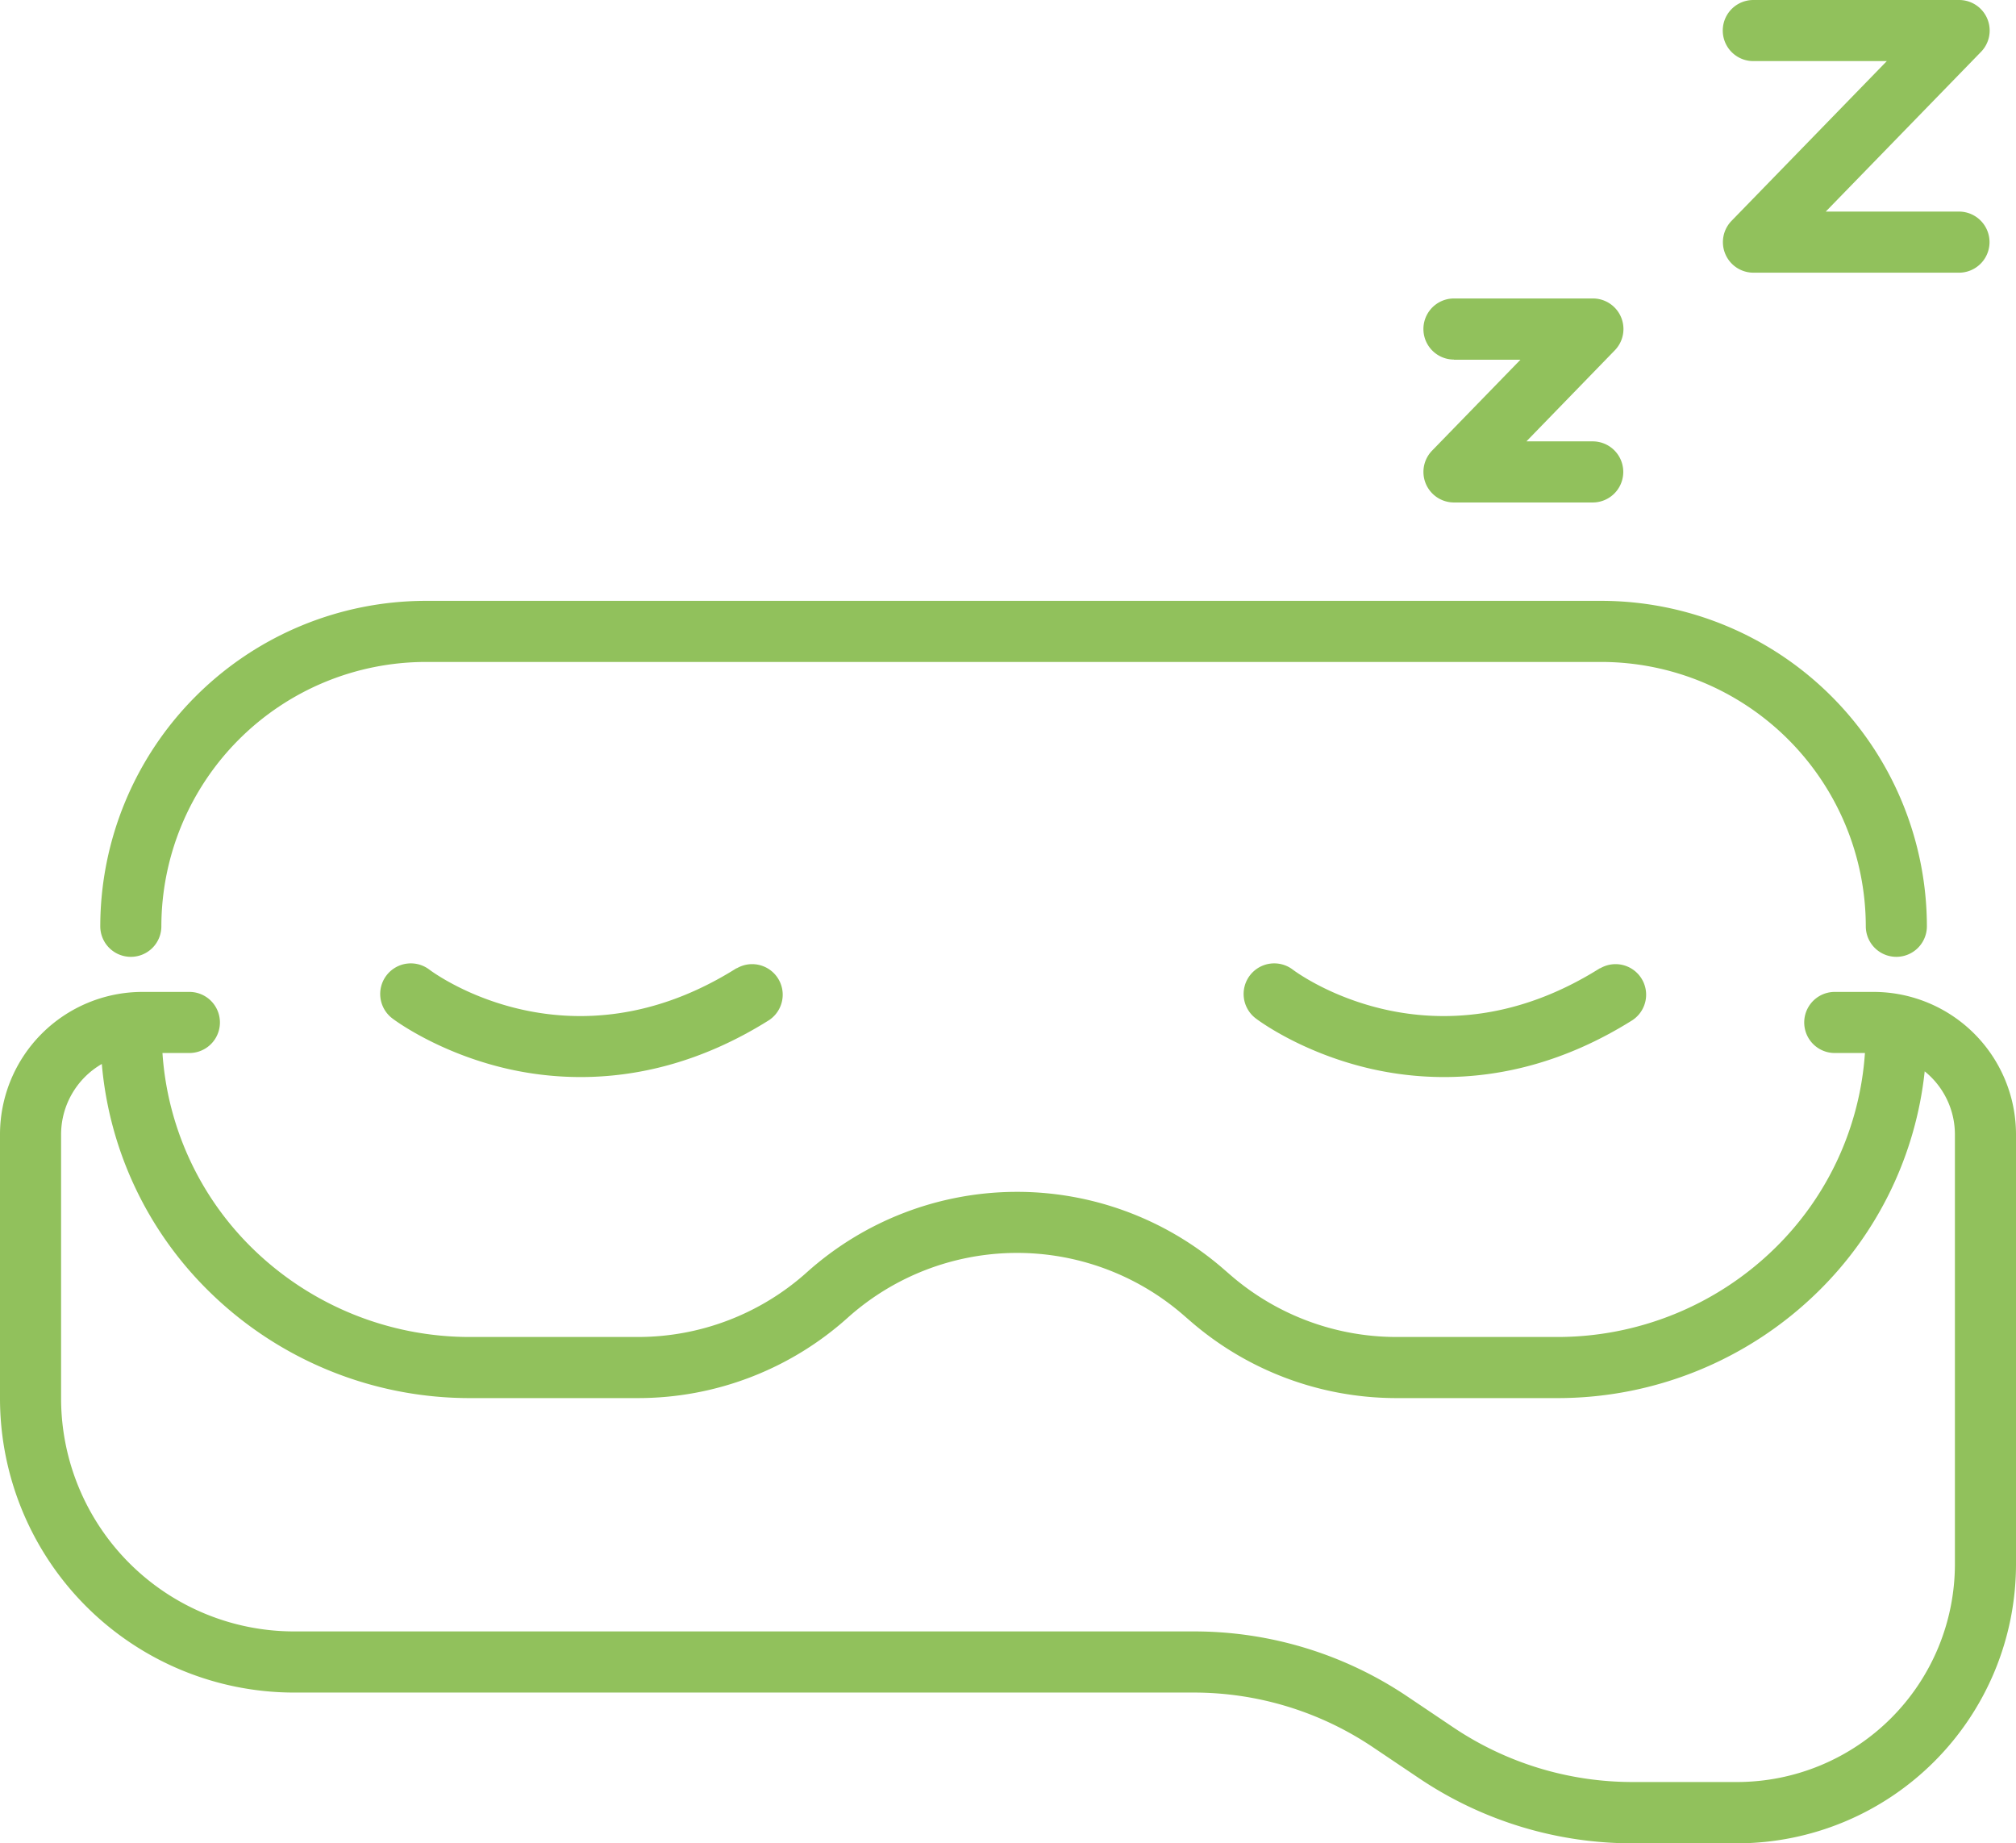 <svg xmlns="http://www.w3.org/2000/svg" viewBox="0 0 495 452.5"><defs><style>.cls-1{fill:#91c15c;}</style></defs><g id="Layer_2" data-name="Layer 2"><g id="Layer_2-2" data-name="Layer 2"><path class="cls-1" d="M32.12,234.89a7.49,7.49,0,0,0,7.5-7.5,65,65,0,0,1,64.9-64.89H393.23a65,65,0,0,1,64.89,64.89,7.5,7.5,0,0,0,15,0,80,80,0,0,0-79.89-79.89H104.52a80,80,0,0,0-79.9,79.89A7.5,7.5,0,0,0,32.12,234.89Z"></path><path class="cls-1" d="M180.88,237.66c-40.78,25.7-74,1.47-75.47.36A7.5,7.5,0,0,0,96.33,250c.43.34,11,8.26,27.56,12.21a80.84,80.84,0,0,0,18.68,2.19c13.33,0,29.33-3.32,46.31-14a7.5,7.5,0,0,0-8-12.68Z"></path><path class="cls-1" d="M392.88,237.66c-40.78,25.7-74,1.47-75.47.36A7.5,7.5,0,0,0,308.33,250c.43.34,10.95,8.26,27.56,12.21a80.84,80.84,0,0,0,18.68,2.19c13.33,0,29.33-3.32,46.31-14a7.5,7.5,0,0,0-8-12.68Z"></path><path class="cls-1" d="M357,88.31h16.32l-21.69,22.31A7.5,7.5,0,0,0,357,123.35h34.07a7.5,7.5,0,0,0,0-15H374.79L396.49,86a7.5,7.5,0,0,0-5.38-12.73H357a7.5,7.5,0,0,0,0,15Z"></path><path class="cls-1" d="M430.53,15h32.75L425.16,54.21a7.5,7.5,0,0,0,5.37,12.73H481a7.5,7.5,0,0,0,0-15H448.29l38.12-39.21A7.5,7.5,0,0,0,481,0h-50.5a7.5,7.5,0,0,0,0,15Z"></path><path class="cls-1" d="M460,243.5H450.5a7.5,7.5,0,0,0,0,15h7.41a74,74,0,0,1-22.05,47.86A76.29,76.29,0,0,1,382,328.21H342.88a62.24,62.24,0,0,1-40.7-15.16l-1.95-1.69a77.31,77.31,0,0,0-102.07.93,62.06,62.06,0,0,1-41.55,15.92H115.78a76.29,76.29,0,0,1-53.89-21.85,74,74,0,0,1-22-47.86H46.5a7.5,7.5,0,0,0,0-15H35a35,35,0,0,0-35,35v64.89A72.24,72.24,0,0,0,72.15,415.5H293.09A78.82,78.82,0,0,1,337.23,429l11.17,7.51a93.76,93.76,0,0,0,52.51,16h25.63A68.54,68.54,0,0,0,495,384V278.46A35,35,0,0,0,460,243.5ZM480,384a53.52,53.52,0,0,1-53.46,53.46H400.91A78.82,78.82,0,0,1,356.77,424l-11.17-7.51a93.76,93.76,0,0,0-52.51-16H72.15A57.22,57.22,0,0,1,15,343.35V278.46a20,20,0,0,1,10-17.27,88.91,88.91,0,0,0,26.37,55.87,91.25,91.25,0,0,0,64.41,26.15h40.83a77.06,77.06,0,0,0,51.57-19.76,62.3,62.3,0,0,1,82.24-.75l1.95,1.69a77.17,77.17,0,0,0,50.51,18.82H382a91.25,91.25,0,0,0,64.41-26.15A88.88,88.88,0,0,0,472.58,263,19.92,19.92,0,0,1,480,278.46Z"></path></g></g></svg>